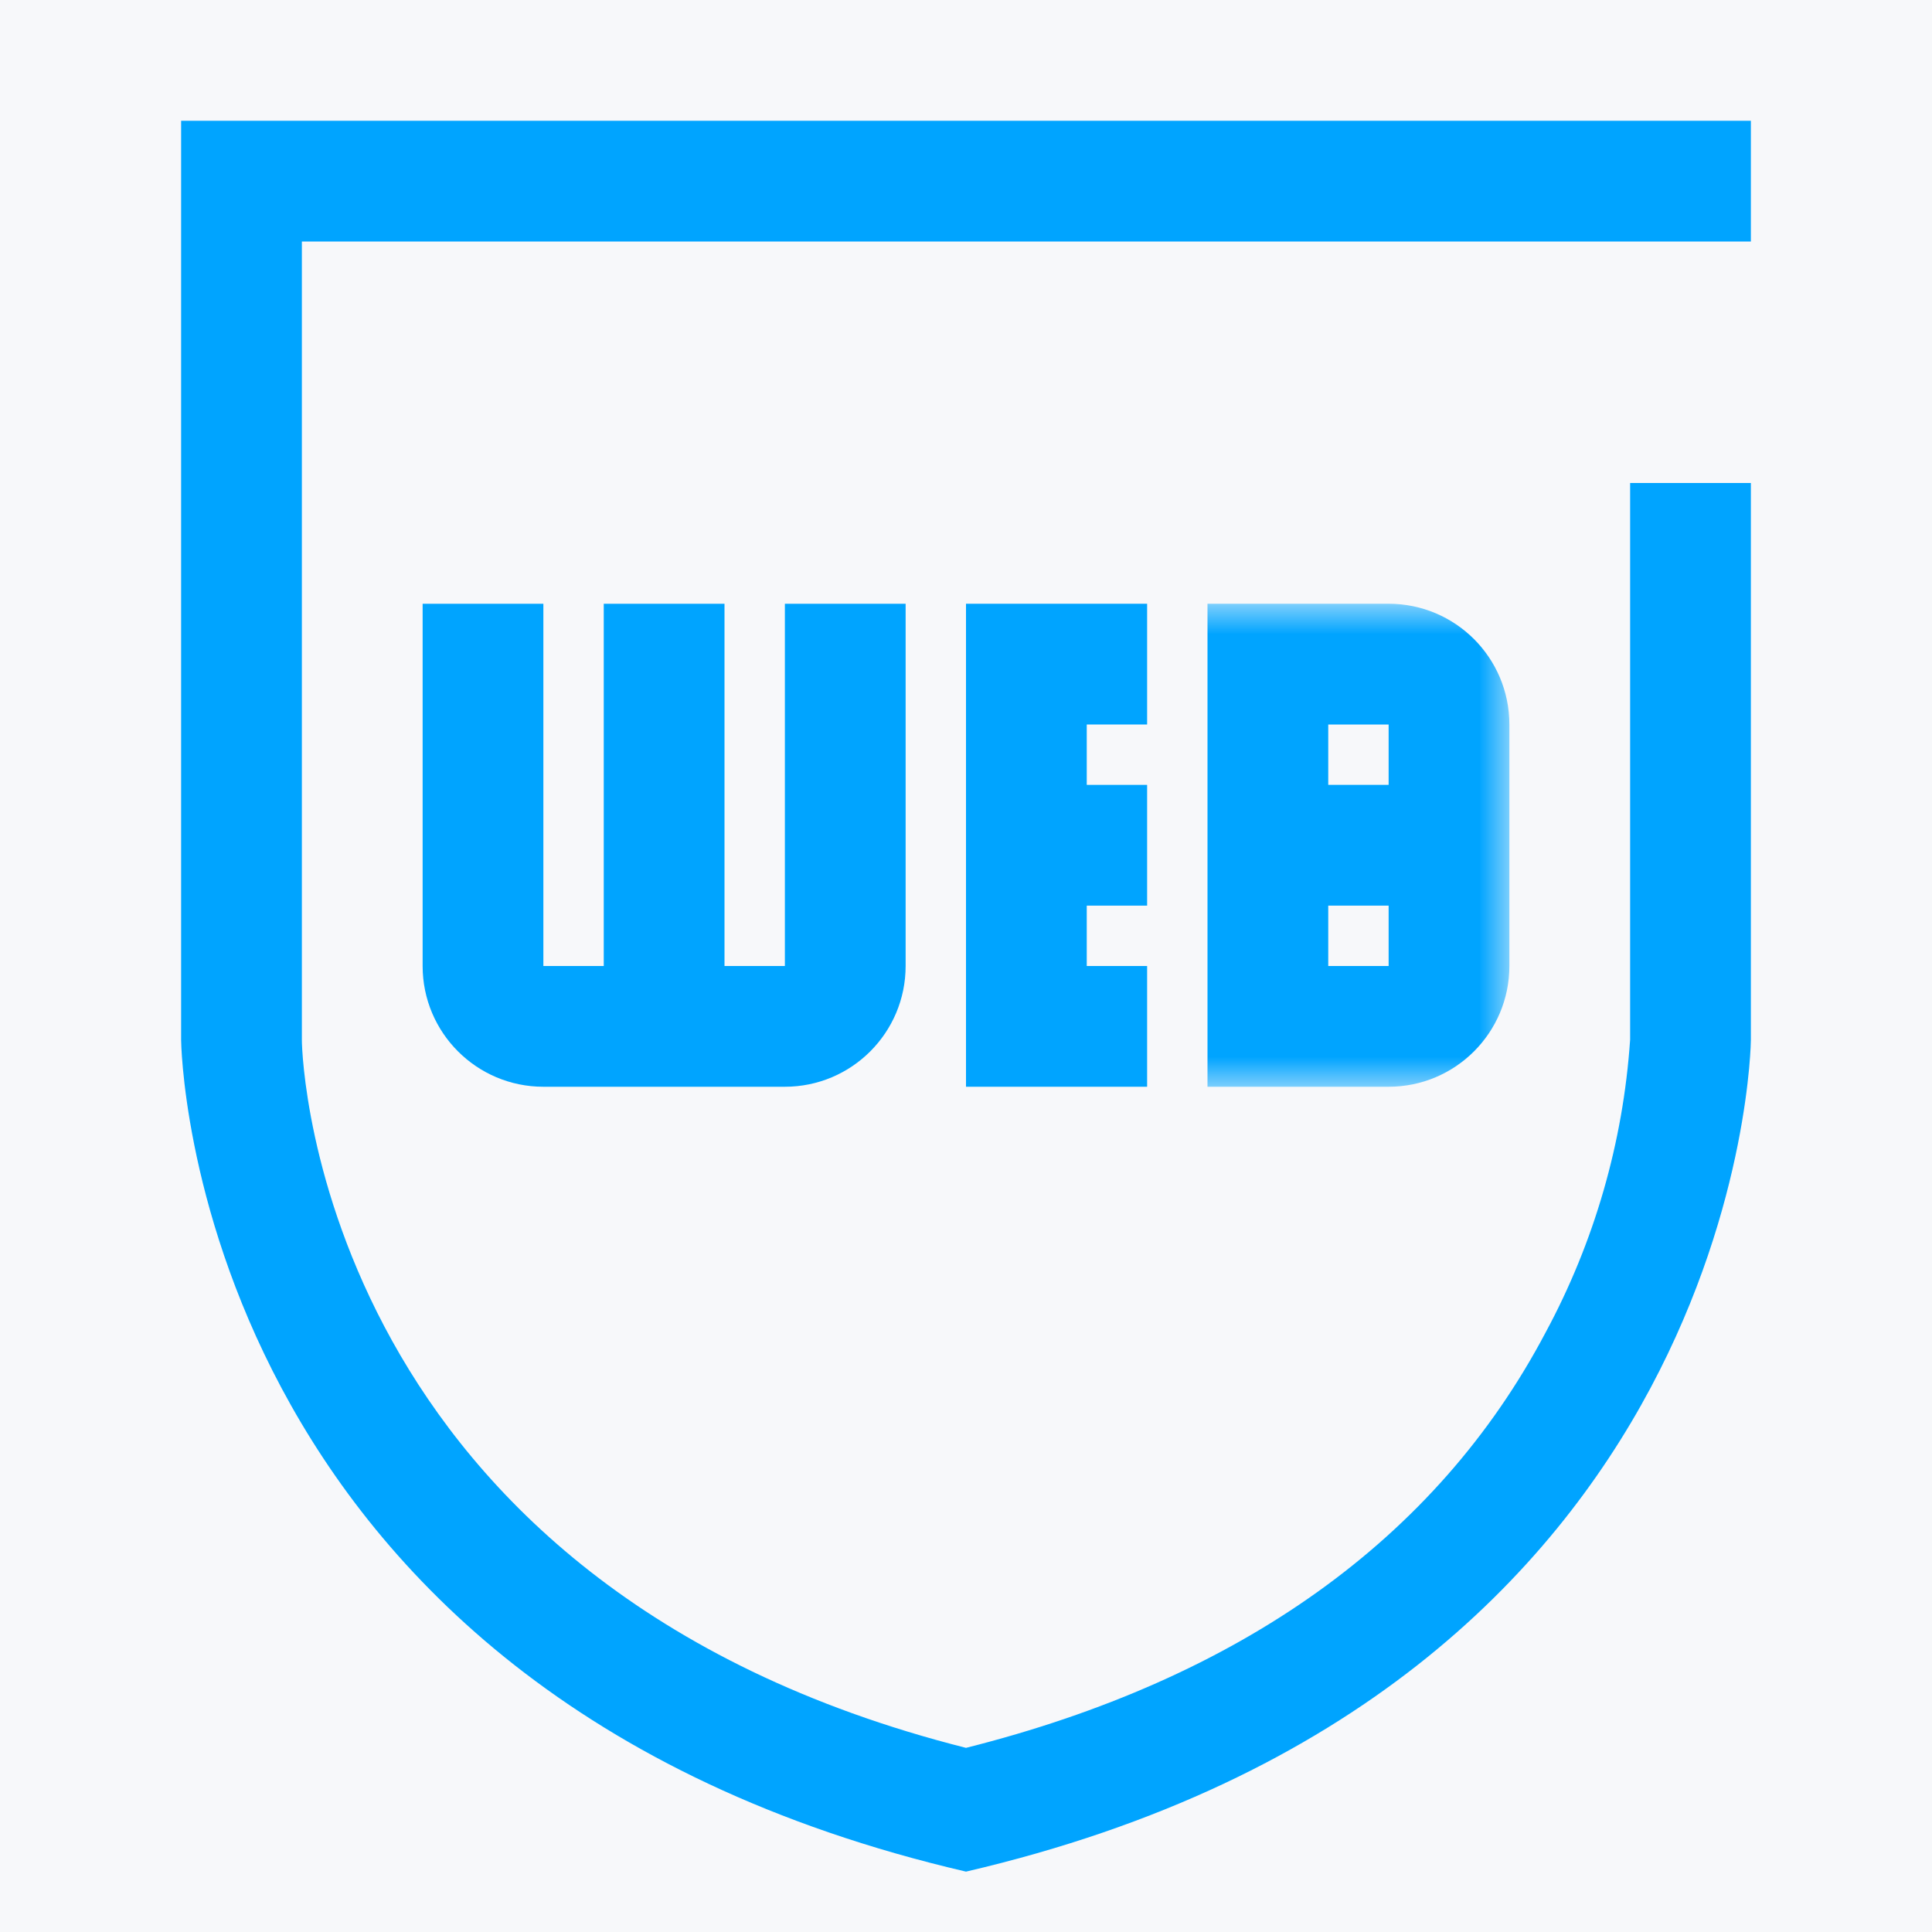 <?xml version="1.0" encoding="UTF-8" standalone="no"?>
<svg width="32px" height="32px" viewBox="0 0 32 32" version="1.1" xmlns="http://www.w3.org/2000/svg" xmlns:xlink="http://www.w3.org/1999/xlink">
    <rect x="0" y="0" width="32" height="32" fill="#333333" stroke="none"/>
    <!-- Generator: Sketch 46.2 (44496) - http://www.bohemiancoding.com/sketch -->
    <title>Group 17</title>
    <desc>Created with Sketch.</desc>
    <defs>
        <rect id="path-1" x="0" y="0" width="32" height="32"></rect>
        <polygon id="path-2" points="0 8 18 8 18 0 0 0"></polygon>
    </defs>
    <g id="Page-1" stroke="none" stroke-width="1" fill="none" fill-rule="evenodd">
        <g id="常用模块" transform="translate(-370, -4242)">
            <rect id="Rectangle-8-Copy-2" fill="#F7F8FA" transform="translate(960, 3965.5) scale(1, -1) translate(-960, -3965.5) " x="0" y="3341" width="1920" height="1249"></rect>
            <g id="Group-17-Copy-3" transform="translate(370, 4242)">
                <g id="Rectangle-4" opacity="0">
                    <use fill="#D8D8D8" fill-rule="evenodd" xlink:href="#path-1"></use>
                    <rect stroke="#979797" stroke-width="1" x="0.5" y="0.5" width="31" height="31"></rect>
                </g>
                <g id="乐固MS" transform="translate(3, 2)">
                    <path d="M26,0 L0,0 L0,15.23 C0,15.23 0.1,26 13,29 C25.9,26 26,15.23 26,15.23 L26,6 L24,6 L24,15.22 C23.885,16.918 23.408,18.572 22.6,20.07 C20.79,23.5 17.53,25.81 13,26.95 C2.32,24.25 2,15.58 2,15.23 L2,2 L26,2 L26,0 Z" id="_复合路径_" fill="#00A4FF"></path>
                    <g id="Page-1" transform="translate(4, 8)">
                        <path d="M6,6 L5,6 L5,0 L3,0 L3,6 L2,6 L2,0 L0,0 L0,6 C0,7.104 0.895,8 2,8 L6,8 C7.105,8 8,7.104 8,6 L8,0 L6,0 L6,6 Z" id="Fill-1" fill="#00A4FF"></path>
                        <polygon id="Fill-3" fill="#00A4FF" points="9 0 9 3 9 5 9 8 11 8 12 8 12 6 11 6 11 5 12 5 12 3 11 3 11 2 12 2 12 0 11 0"></polygon>
                        <mask id="mask-3" fill="white">
                            <use xlink:href="#path-2"></use>
                        </mask>
                        <g id="Clip-6"></g>
                        <path d="M15,6 L16,6 L16,5 L15,5 L15,6 Z M15,3 L16,3 L16,2 L15,2 L15,3 Z M16,0 L15,0 L13,0 L13,2 L13,3 L13,5 L13,6 L13,8 L15,8 L16,8 C17.105,8 18,7.104 18,6 L18,2 C18,0.895 17.105,0 16,0 L16,0 Z" id="Fill-5" fill="#00A4FF" mask="url(#mask-3)"></path>
                    </g>
                </g>
            </g>
        </g>
    </g>
</svg>